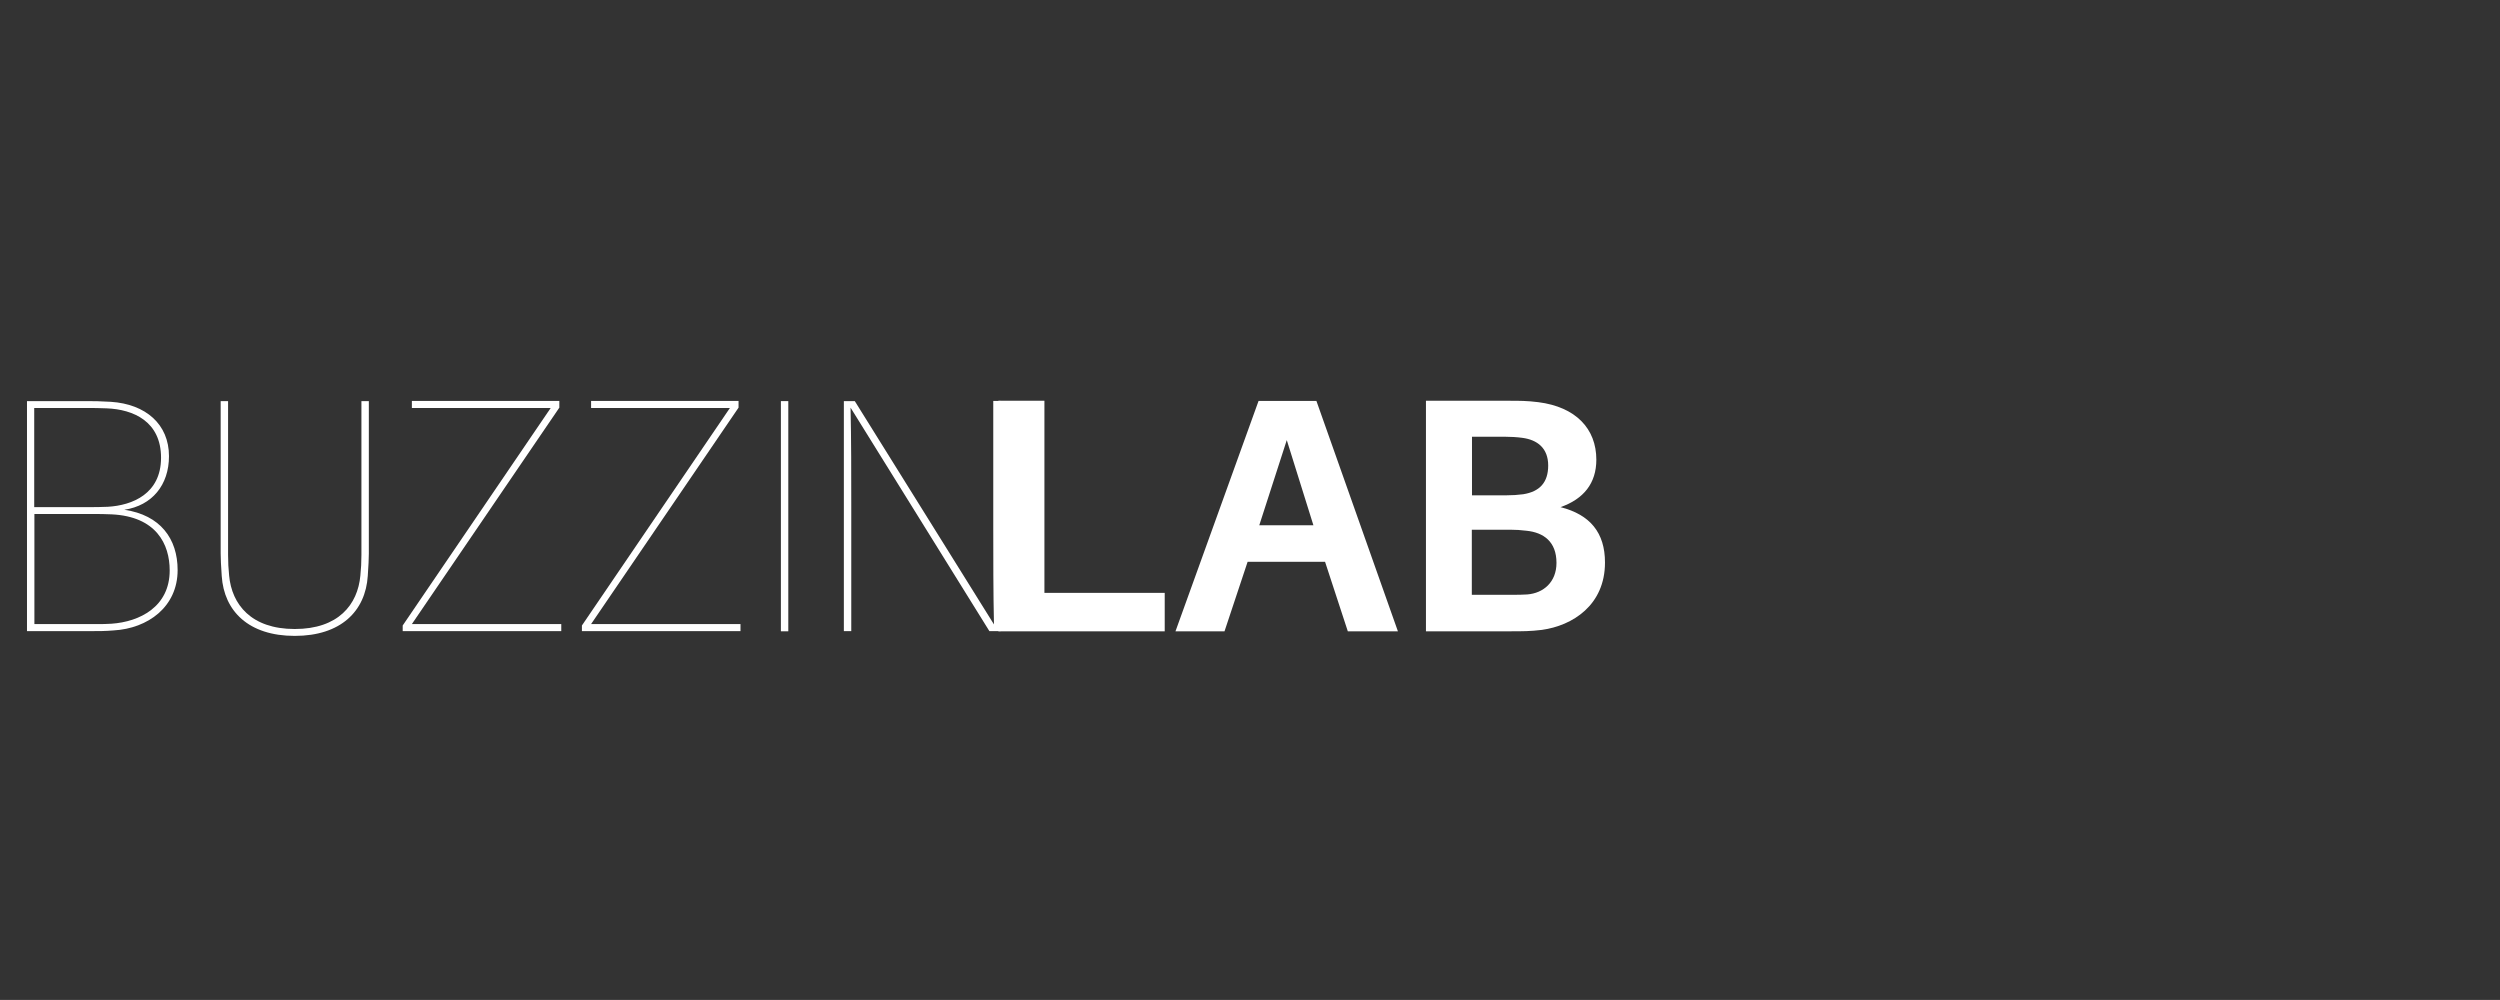<svg xmlns="http://www.w3.org/2000/svg" xmlns:xlink="http://www.w3.org/1999/xlink" id="Ebene_1" x="0px" y="0px" viewBox="0 0 1417.3 566.9" style="enable-background:new 0 0 1417.3 566.9;" xml:space="preserve" width="1417.3" height="566.9"><rect x="0" y="0" width="1417.3" height="566.9" fill="#333333" stroke="none"/><style type="text/css">	.st0{fill:#FFFFFF;}</style><g>	<path class="st0" d="M100.7,323.2c0,20.8-16.8,33.1-36.3,34.2c-4.7,0.4-8.3,0.4-12.9,0.4H15.3V227.4h32.9c5.1,0,8.1,0,14.7,0.4   c19.7,1.3,32.9,12.7,32.9,30.8c0,16.4-9.6,28-25.3,30.4C90.9,292,100.7,305.4,100.7,323.2z M19.4,287.5h31.4c3,0,6.1,0,10.4-0.2   c13.6-0.8,30.1-7.2,30.1-27.8c0-20.6-15.7-27.4-30.8-28c-4.3-0.2-7.4-0.2-12.3-0.2H19.4V287.5z M96.2,323.4   c0-14.9-7.6-30.6-32.9-31.8c-4.3-0.2-6.8-0.2-9.8-0.2h-34v62.4h35.2c3,0,6.1,0,8.5-0.2C79.2,352.5,96.2,344,96.2,323.4z"></path>	<path class="st0" d="M209.1,313.8c0,2.8-0.2,6.8-0.6,12.7c-1.3,20-15.3,34-41.4,34s-40.1-14-41.4-34c-0.4-5.9-0.6-9.8-0.6-12.7   v-86.4h4.2v87.2c0,4.3,0.2,7.8,0.6,11.7c1.5,16.4,12.5,30.3,37.2,30.3s35.7-13.8,37.2-30.3c0.4-4,0.6-7.4,0.6-11.7v-87.2h4.2V313.8   z"></path>	<path class="st0" d="M318.3,357.8h-90v-3.2l83.9-123.3h-78.7v-4h83.6v3.8l-83.6,122.7h84.7V357.8z"></path>	<path class="st0" d="M419.9,357.8h-90v-3.2l83.9-123.3h-78.7v-4h83.6v3.8l-83.6,122.7h84.7V357.8z"></path>	<path class="st0" d="M442.7,357.8V227.4h4.2v130.5H442.7z"></path>	<path class="st0" d="M560.9,357.8l-78.7-126.7c0.4,17.6,0.4,38.2,0.4,55.8v70.9h-4.2V227.4h6.2L563.5,354   c-0.4-17.6-0.4-38.2-0.4-55.8v-70.9h4.2v130.5H560.9z"></path></g><g>	<path class="st0" d="M660.3,357.9H566V227.2h26.1v108.9h68.2V357.9z"></path>	<path class="st0" d="M707.3,318.5l-13.1,39.4h-27.8l47.1-130.6h32.8l46.2,130.6h-28.4l-12.9-39.4H707.3z M713.9,297.8h30.7   l-15.1-48.3L713.9,297.8z"></path>	<path class="st0" d="M909.9,318.9c0,24.2-18.4,35.8-35.8,38.2c-6.6,0.8-10.8,0.8-18.2,0.8h-47.5V227.2h46.8c6.6,0,10.4,0,16.9,0.8   c21.2,2.7,32.9,15,32.9,32.6c0,13.4-7.2,22.3-20.3,26.9C901.5,291.8,909.9,302,909.9,318.9z M834.5,280.8h19.7   c3.2,0,6.3-0.2,9.3-0.6c9.5-1.5,14.2-6.8,14.2-16.3c0-9.8-6.1-14.6-14.8-15.7c-3-0.4-6.4-0.6-9.5-0.6h-18.9V280.8z M882.4,319.1   c0-12.1-7.4-17.2-16.9-18.2c-3.2-0.4-6.2-0.6-9.3-0.6h-21.8v36.9h22.7c3,0,6.2,0,8.7-0.2C875,336.3,882.4,330,882.4,319.1z"></path></g></svg>